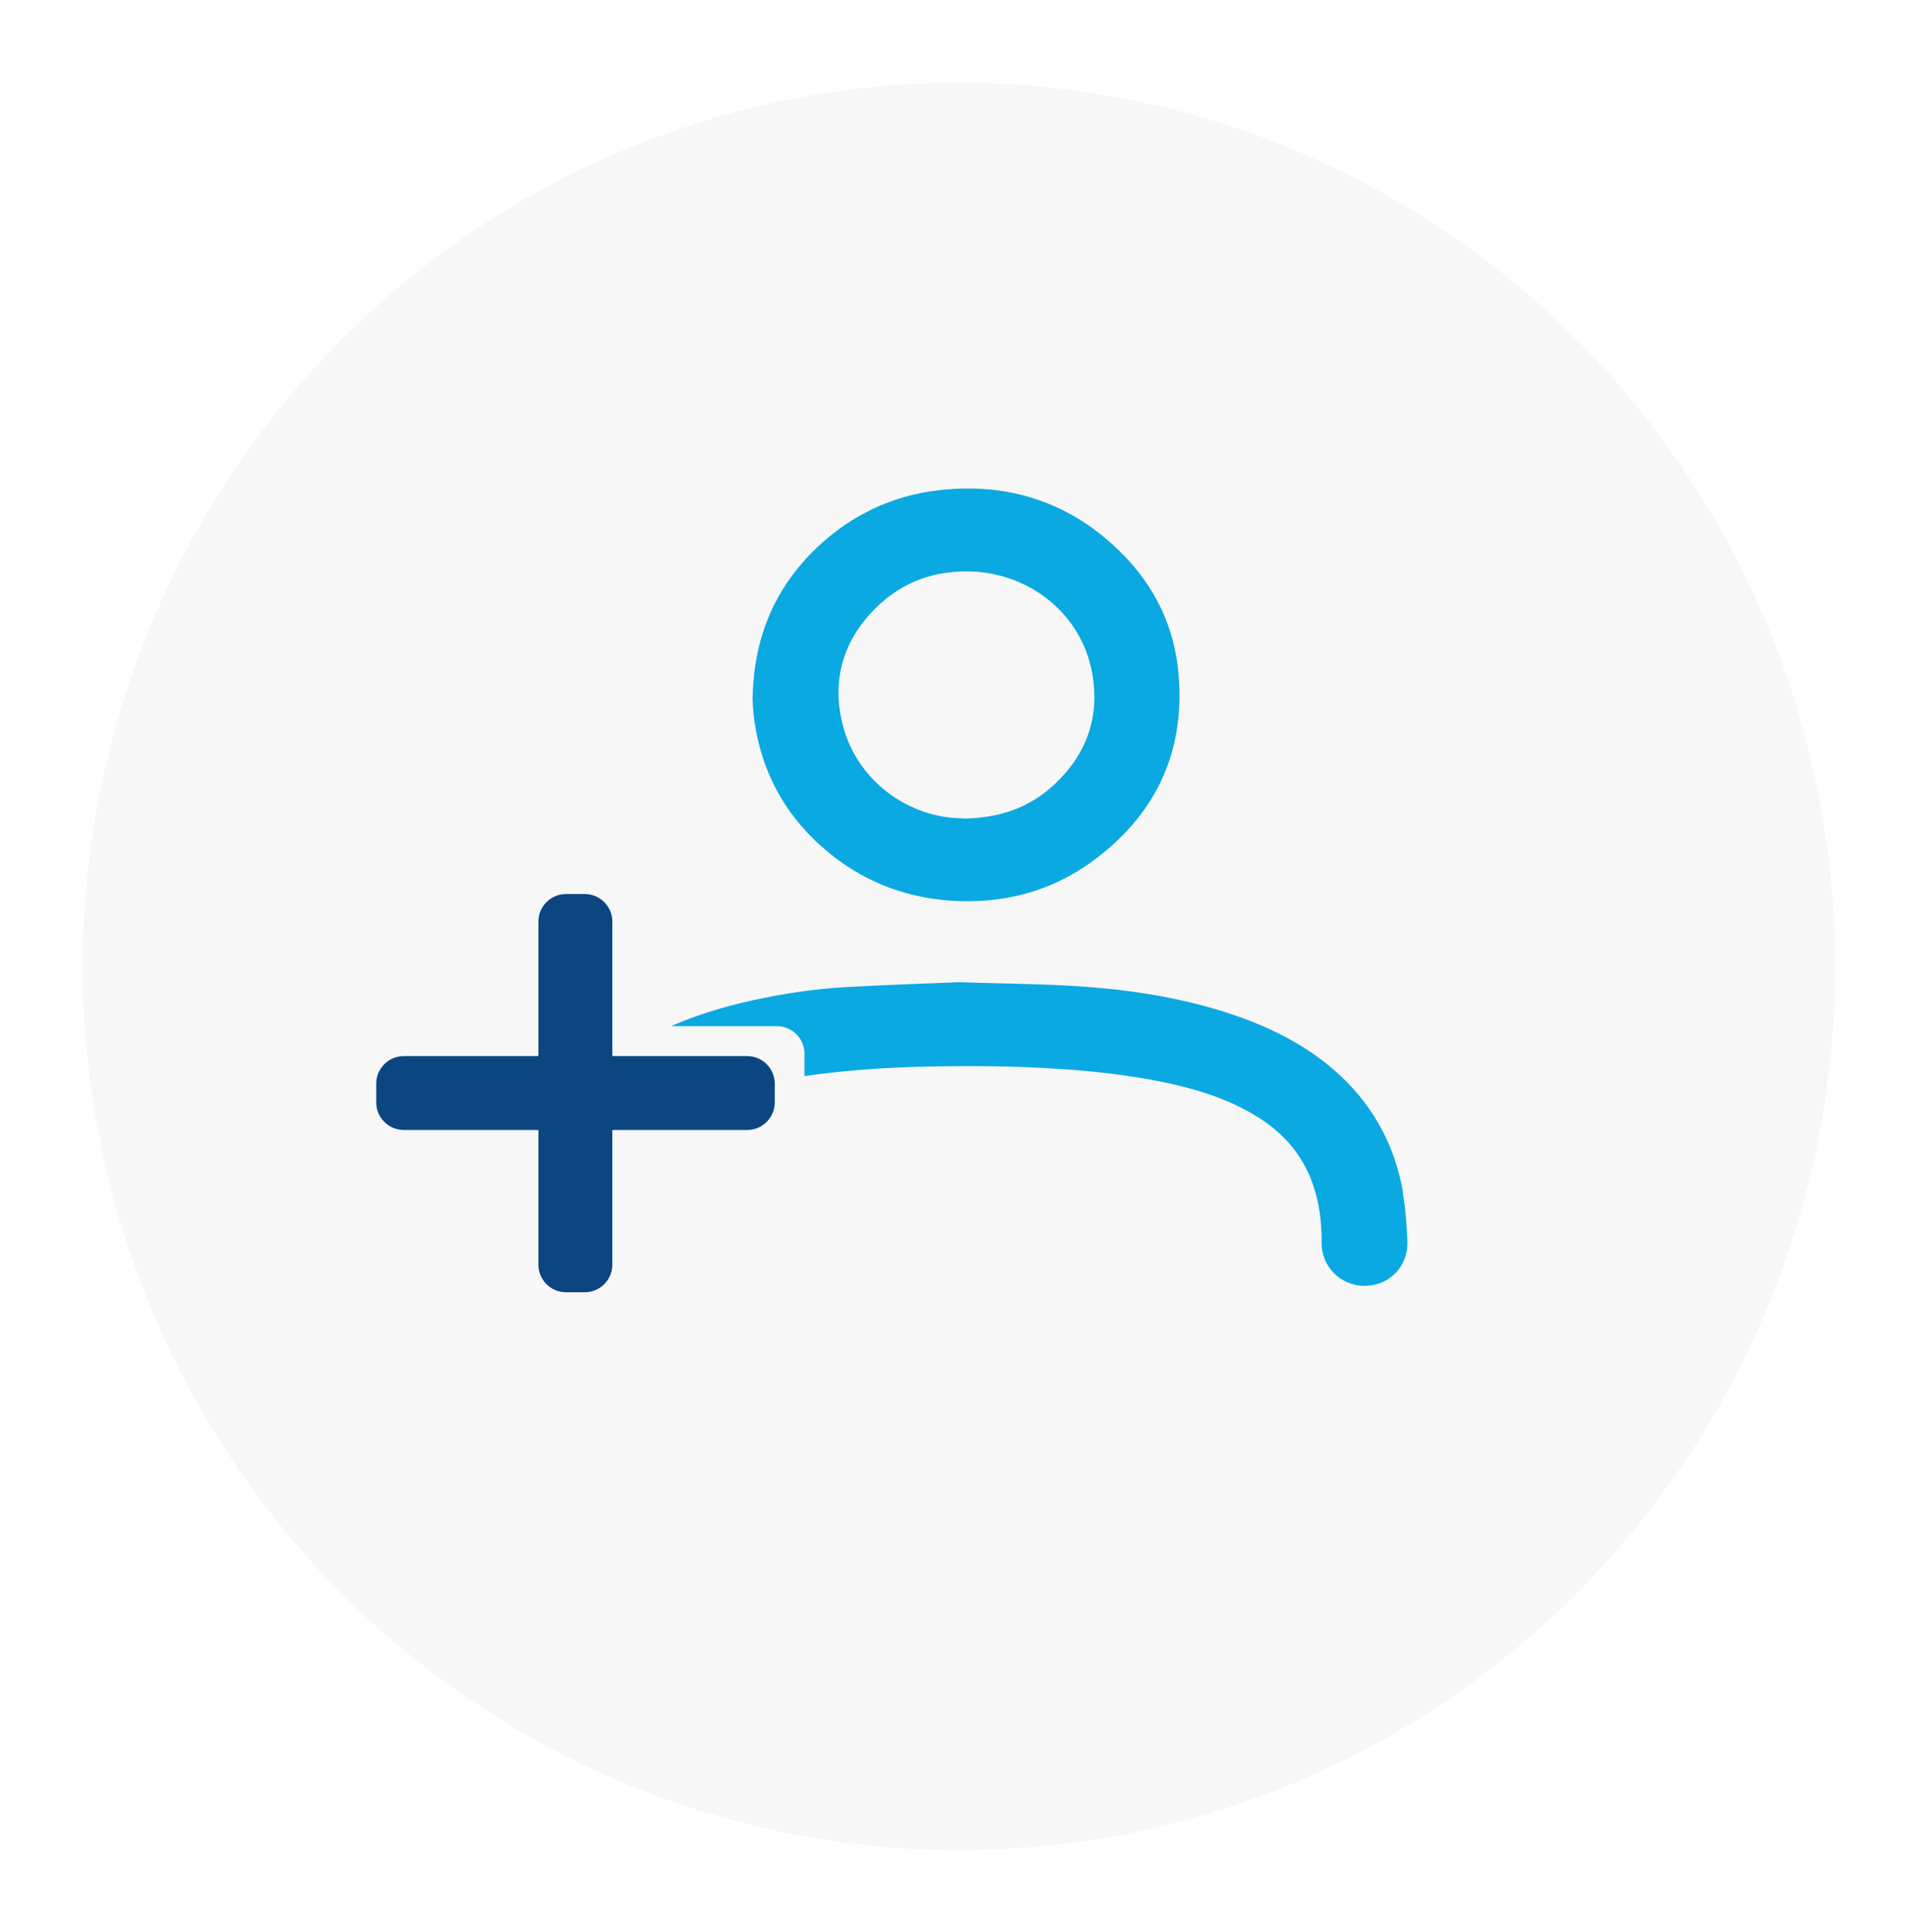 <svg width="139" height="140" viewBox="0 0 139 140" fill="none" xmlns="http://www.w3.org/2000/svg">
<g id="Group 6600">
<g id="Group 6592" filter="url(#filter0_d_2_15436)">
<ellipse id="Ellipse 10" cx="70.5" cy="69.034" rx="63.5" ry="64.034" fill="#F7F7F7"/>
</g>
<g id="Group 6597">
<path id="Vector" d="M54.544 50.517C54.642 46.134 56.18 42.543 59.256 39.631C61.733 37.301 64.679 35.91 68.046 35.522C73.162 34.94 77.615 36.428 81.273 40.068C83.702 42.494 85.142 45.471 85.418 48.916C85.887 54.659 83.653 59.204 78.991 62.536C76.222 64.51 73.065 65.383 69.682 65.302C65.812 65.206 62.396 63.895 59.498 61.307C56.795 58.881 55.192 55.856 54.674 52.264C54.577 51.634 54.561 50.987 54.528 50.501L54.544 50.517ZM69.827 59.317C72.466 59.285 74.636 58.508 76.416 56.842C78.748 54.659 79.719 51.941 79.153 48.787C78.391 44.516 74.668 41.556 70.378 41.41C67.739 41.329 65.408 42.154 63.514 44.015C61.15 46.328 60.276 49.159 61.036 52.378C61.992 56.454 65.748 59.301 69.827 59.301V59.317Z" fill="#0AA9E2"/>
<path id="Vector_2" d="M42.378 64.785C43.482 64.785 44.378 65.68 44.378 66.785V76.529H54.148C55.252 76.529 56.148 77.424 56.148 78.529V79.883C56.148 80.988 55.252 81.883 54.148 81.883H44.378V91.643C44.378 92.748 43.482 93.643 42.378 93.643H41.019C39.915 93.643 39.019 92.748 39.019 91.643V81.883H29.266C28.161 81.883 27.266 80.988 27.266 79.883V78.529C27.266 77.424 28.161 76.529 29.266 76.529H39.019V66.785C39.019 65.68 39.915 64.785 41.019 64.785H42.378Z" fill="#0B4681"/>
<path id="Vector_3" d="M101.687 86.445C101.056 82.821 99.356 79.796 96.523 77.402C94.321 75.542 91.763 74.313 89.043 73.423C85.222 72.177 81.256 71.627 77.257 71.417C74.861 71.288 72.449 71.272 69.502 71.174C67.123 71.272 64.209 71.368 61.294 71.53C59.028 71.66 56.761 71.999 54.544 72.485C52.504 72.938 50.512 73.536 48.618 74.361H56.3C57.404 74.361 58.3 75.257 58.3 76.361V77.985C58.429 77.968 58.575 77.936 58.704 77.92C61.505 77.532 64.322 77.354 67.139 77.289C70.312 77.224 73.485 77.24 76.642 77.451C79.2 77.612 81.742 77.888 84.251 78.405C86.453 78.858 88.59 79.489 90.549 80.589C92.589 81.721 94.159 83.274 95.017 85.474C95.6 86.962 95.794 88.515 95.778 90.101C95.778 91.783 97.186 93.255 99.032 93.174C100.764 93.109 102.06 91.702 101.995 89.971C101.946 88.774 101.865 87.577 101.655 86.412L101.687 86.445Z" fill="#0AA9E2"/>
</g>
</g>
<defs>
<filter id="filter0_d_2_15436" x="0.5" y="0.5" width="138" height="139.067" filterUnits="userSpaceOnUse" color-interpolation-filters="sRGB">
<feFlood flood-opacity="0" result="BackgroundImageFix"/>
<feColorMatrix in="SourceAlpha" type="matrix" values="0 0 0 0 0 0 0 0 0 0 0 0 0 0 0 0 0 0 127 0" result="hardAlpha"/>
<feOffset dx="-1" dy="1"/>
<feGaussianBlur stdDeviation="2.75"/>
<feComposite in2="hardAlpha" operator="out"/>
<feColorMatrix type="matrix" values="0 0 0 0 0.753 0 0 0 0 0.773 0 0 0 0 0.816 0 0 0 0.63 0"/>
<feBlend mode="normal" in2="BackgroundImageFix" result="effect1_dropShadow_2_15436"/>
<feBlend mode="normal" in="SourceGraphic" in2="effect1_dropShadow_2_15436" result="shape"/>
</filter>
</defs>
</svg>
